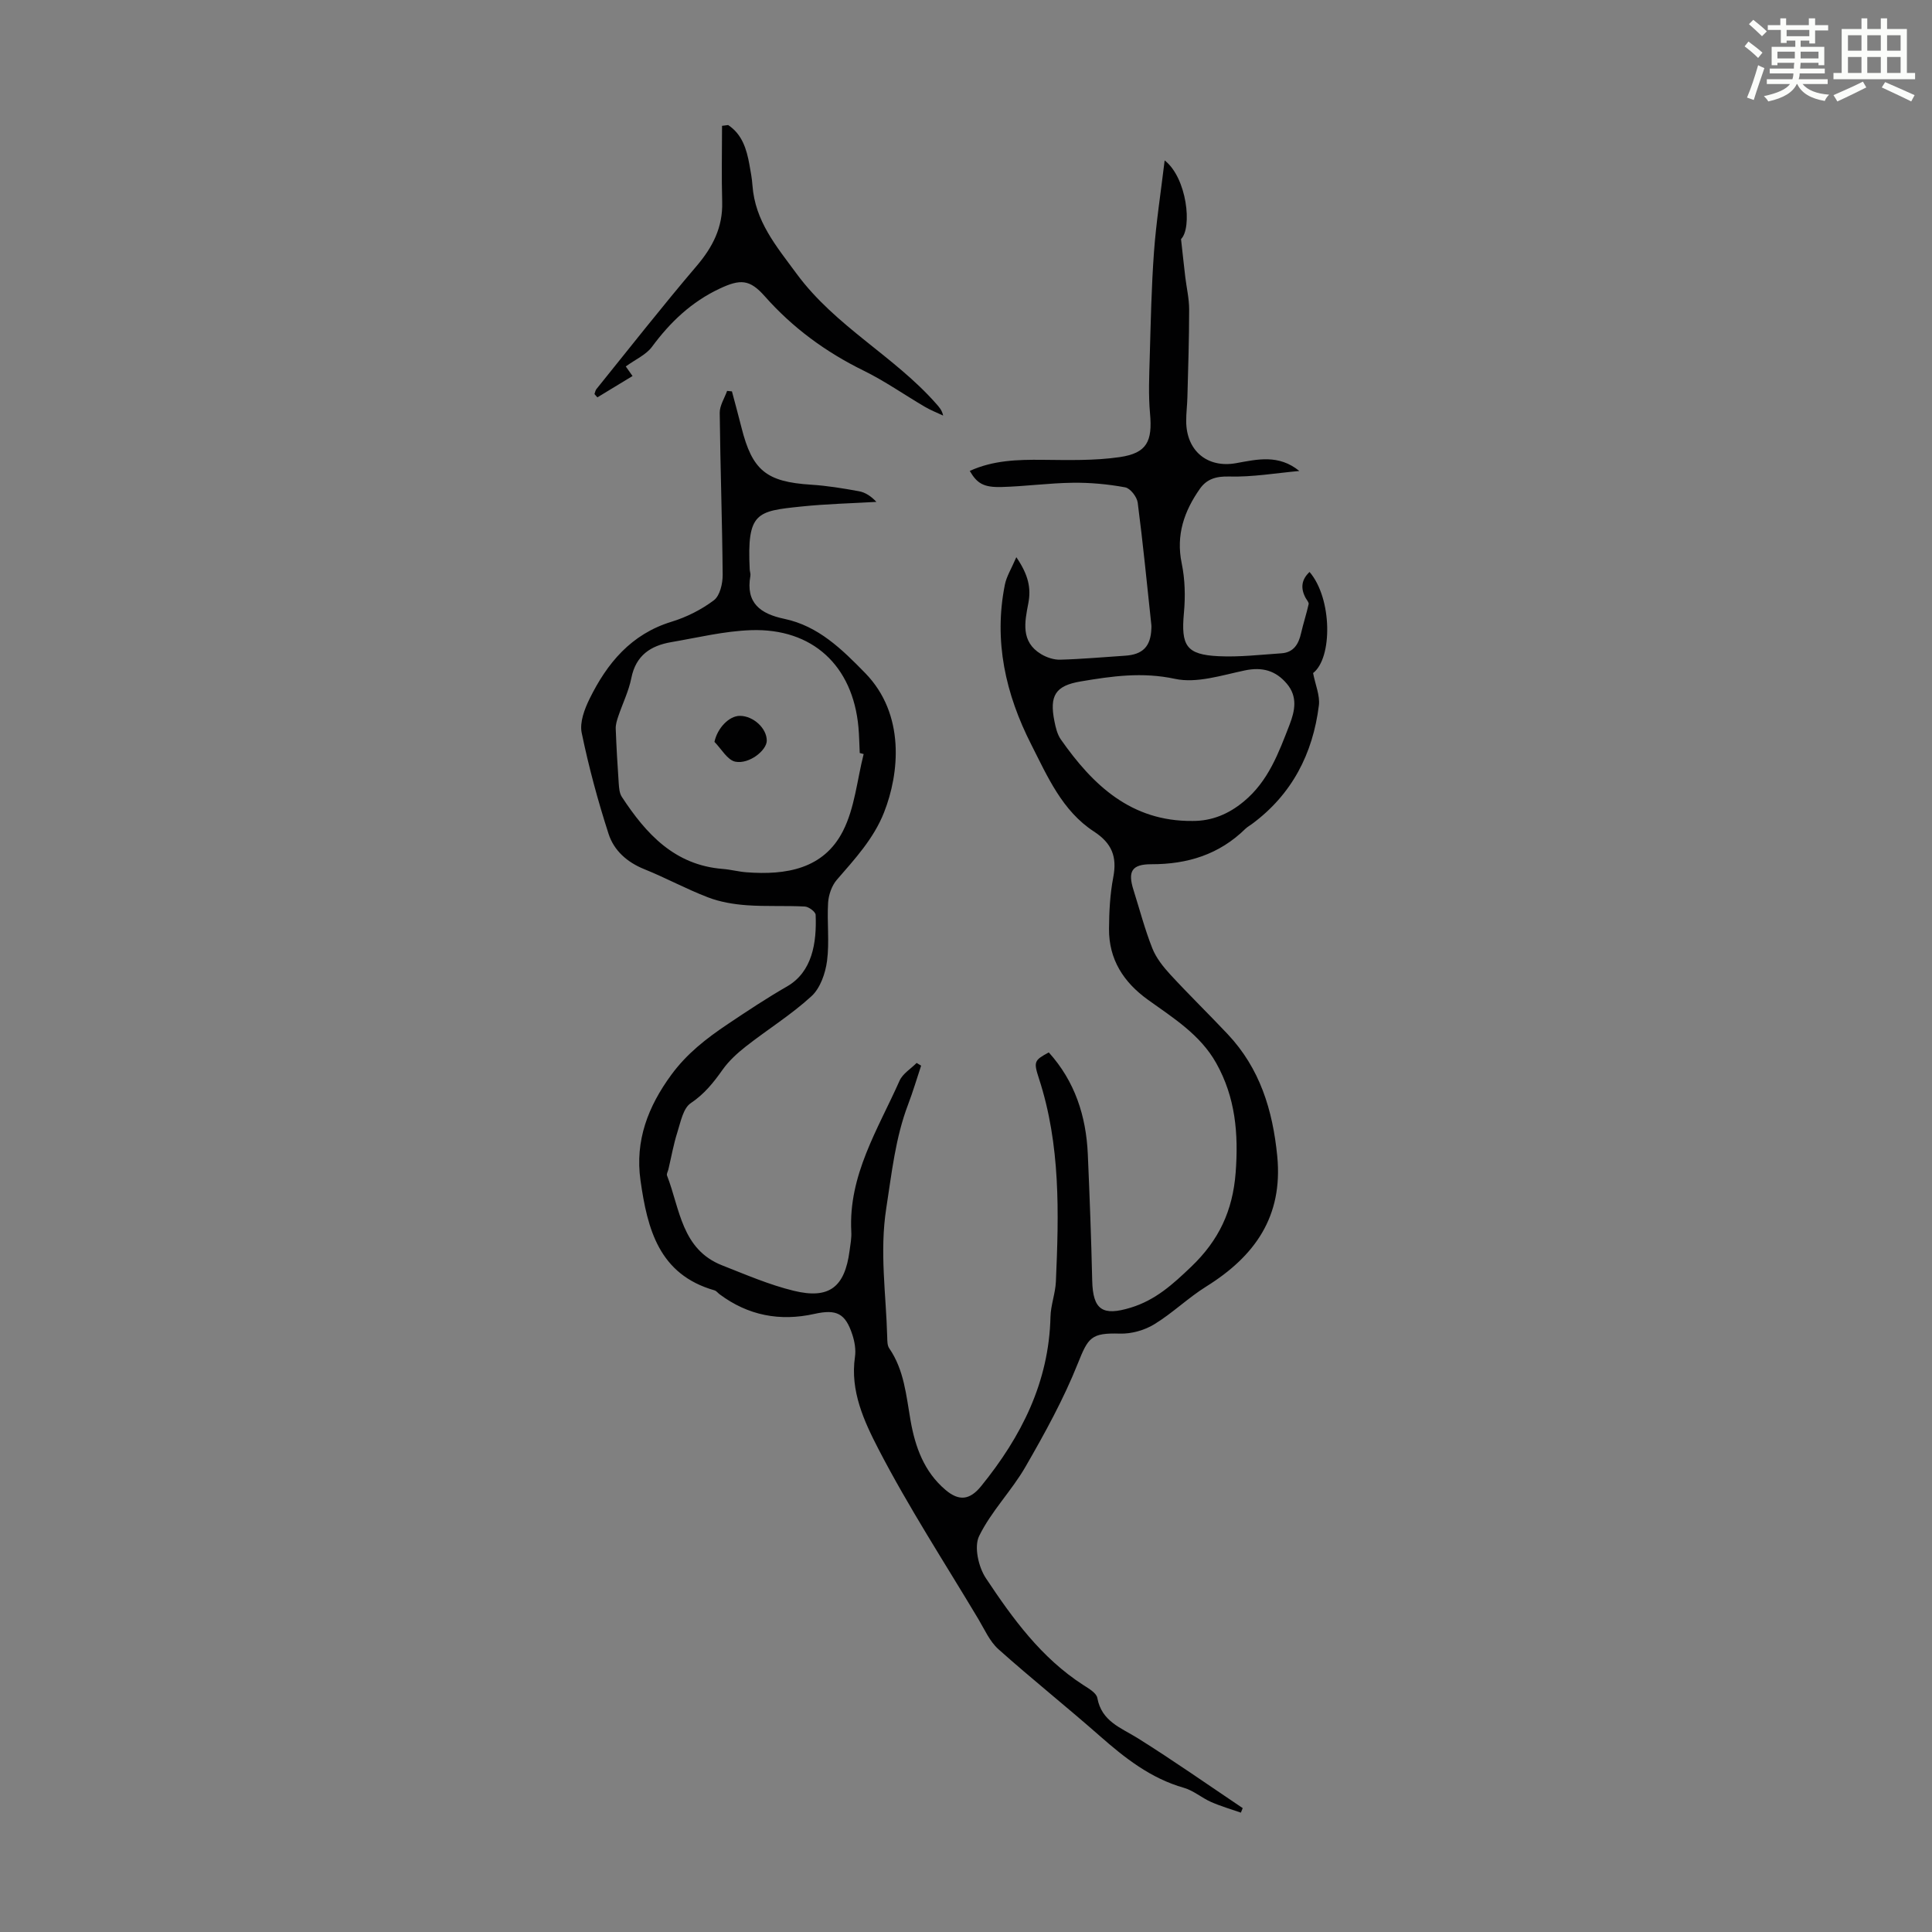 <svg enable-background="new 0 0 400 400" viewBox="0 0 400 400" xmlns="http://www.w3.org/2000/svg"><rect x="0" y="0" width="400" height="400" fill="#808080" stroke="none"/><path d="m361.2 9.6.8-1c.9.7 1.9 1.4 2.9 2.3l-.9 1.1c-1-1-2-1.8-2.8-2.4zm.5 10.6c.9-2.1 1.6-4.3 2.3-6.7.4.2.8.4 1.3.6-.7 2.1-1.5 4.3-2.2 6.6zm.4-15.2.9-.9c1 .8 2 1.6 2.8 2.4l-1 1c-.9-.9-1.8-1.7-2.7-2.5zm12.5-1.2h1.2v1.4h2.7v1.1h-2.7v2.7h-1.2v-.6h-1.8v1.3h4.9v3.8h-1.2v-.5h-3.7c0 .4-.1.9-.1 1.2h5.1v1h-5.2c0 .5-.1.9-.2 1.2h6v1h-5.2c1.1 1.3 2.9 2 5.5 2.2-.4.4-.7.8-.9 1.3-2.9-.5-4.8-1.6-5.7-3.5h-.1c-.8 1.7-2.7 2.9-5.9 3.6-.2-.4-.6-.8-.9-1.1 2.8-.6 4.6-1.4 5.4-2.5h-4.8v-1h5.3c.1-.3.2-.7.2-1.2h-4.9v-1h5c0-.4 0-.8.1-1.2h-3.5v.5h-1.2v-3.8h4.9v-1.3h-1.8v.5h-1.2v-2.7h-2.7v-1h2.6v-1.4h1.2v1.4h4.7v-1.4zm-6.6 8.3h3.6c0-.4 0-.9 0-1.4h-3.6zm1.9-4.6h4.7v-1.3h-4.7zm6.6 3.2h-3.7v1.4h3.7z" fill="#fbfcfa"/><path d="m385.3 3.8h1.3v2.2h2.8v-2.2h1.3v2.2h4.1v9.1h1.7v1.3h-16.9v-1.3h1.7v-9.1h4.1v-2.2zm.4 13.1.7 1.2c-1.8.9-3.8 1.9-6 2.9-.2-.4-.5-.8-.8-1.3 2.3-1 4.3-1.9 6.1-2.8zm-3.1-6.4h2.8v-3.2h-2.8zm0 4.6h2.8v-3.3h-2.8zm4-4.6h2.8v-3.2h-2.8zm0 4.6h2.8v-3.3h-2.8zm3.7 1.9c2.1.9 4.1 1.8 6.1 2.7l-.7 1.3c-2.2-1.1-4.2-2-6.1-2.9zm3.2-9.7h-2.8v3.2h2.8zm-2.8 7.8h2.8v-3.3h-2.8z" fill="#fbfcfa"/><g fill="#010102"><path d="m151.54 81.03c.65 2.48 1.34 4.94 1.96 7.43 2.24 8.96 5.16 11.3 14.42 11.89 3.33.21 6.66.76 9.94 1.36 1.32.24 2.53 1.06 3.59 2.2-5.18.3-10.39.42-15.55.96-9.26.96-11.26 1.2-10.68 13.02.02.45.22.91.14 1.33-1.01 5.65 2.09 7.87 7.05 8.91 7.03 1.48 11.91 6.3 16.71 11.21 8.34 8.54 7.1 20.8 3.9 28.89-2.15 5.43-6.02 9.6-9.76 13.92-1.05 1.21-1.7 3.1-1.81 4.73-.25 4.01.3 8.11-.22 12.07-.34 2.57-1.4 5.63-3.22 7.3-4.17 3.83-9.06 6.86-13.54 10.37-1.8 1.41-3.56 3.01-4.87 4.86-1.88 2.66-3.77 5.03-6.59 6.92-1.57 1.05-2.09 3.89-2.77 6.03-.8 2.51-1.25 5.12-1.86 7.69-.1.42-.41.92-.28 1.26 2.68 6.9 3 15.31 11.44 18.61 4.87 1.91 9.73 4.02 14.79 5.25 7.36 1.8 10.57-.76 11.56-8.25.18-1.33.44-2.68.36-4.01-.62-11.67 5.53-21.19 9.99-31.22.65-1.47 2.33-2.47 3.54-3.69.31.19.62.37.93.56-.89 2.68-1.69 5.39-2.69 8.02-2.65 6.95-3.39 14.21-4.53 21.51-1.41 9.07-.03 17.82.2 26.71.02.76.01 1.68.4 2.26 3.12 4.52 3.52 9.8 4.43 14.97.96 5.48 2.8 10.61 7.24 14.37 2.82 2.39 5.05 2.1 7.4-.81 8.3-10.24 14.02-21.5 14.33-35.03.06-2.44 1.01-4.84 1.12-7.28.62-14.17.98-28.33-3.52-42.09-1.13-3.47-.96-3.74 2.05-5.37 5.4 5.98 7.73 13.16 8.08 21.08.38 8.72.71 17.44.91 26.16.14 6.1 2.16 7.38 7.96 5.61 5.15-1.57 8.74-4.85 12.52-8.46 5.71-5.46 8.61-11.54 9.22-19.51.61-8.1-.05-15.59-4.04-22.69-3.31-5.89-8.9-9.33-14.15-13.11-5.04-3.63-8.07-8.35-8.03-14.65.02-3.57.21-7.2.88-10.69.81-4.24-.26-7.03-4-9.47-6.55-4.26-9.6-11.35-12.98-18.01-5.31-10.43-7.81-21.41-5.46-33.11.34-1.71 1.35-3.29 2.37-5.68 2.5 3.66 3.09 6.39 2.48 9.56-.74 3.84-1.62 7.94 2.65 10.51 1.15.69 2.64 1.19 3.95 1.15 4.47-.12 8.93-.53 13.4-.82 3.71-.23 5.35-1.91 5.48-5.65.01-.22.02-.45 0-.67-.91-8.46-1.73-16.94-2.83-25.38-.16-1.19-1.53-2.96-2.59-3.16-3.57-.66-7.25-1-10.88-.95-4.91.06-9.81.75-14.72.88-3.72.1-5.07-.74-6.58-3.33 4.84-2.21 9.89-2.35 15.04-2.3 5.34.05 10.75.2 16-.56 5.67-.83 6.8-3.29 6.28-9.03-.35-3.85-.17-7.77-.06-11.65.21-7.27.35-14.54.88-21.79.45-6.17 1.41-12.3 2.21-18.96 4.65 3.65 5.73 13.99 3.39 16.29.35 3.14.6 5.51.88 7.87.27 2.23.8 4.46.8 6.69 0 6.04-.2 12.08-.36 18.12-.04 1.68-.26 3.35-.25 5.03.02 6.11 4.36 9.76 10.35 8.68 4.4-.8 8.8-1.86 13.07 1.62-4.84.44-9.7 1.28-14.53 1.15-2.73-.08-4.65.54-6.05 2.53-3.25 4.62-4.99 9.57-3.77 15.45.69 3.31.77 6.86.46 10.24-.63 6.8.47 8.66 7.18 8.98 4.31.21 8.67-.31 13-.6 2.54-.17 3.57-1.92 4.08-4.19.46-2.01 1.11-3.98 1.56-5.99.08-.35-.37-.83-.6-1.24-1.14-2.08-.88-3.86.79-5.42 4.7 5.46 4.79 17.81.73 20.93.48 2.48 1.45 4.66 1.2 6.69-1.25 10.03-5.58 18.45-13.87 24.57-.45.33-.96.61-1.35.99-5.41 5.31-11.97 7.34-19.44 7.33-4.1-.01-4.94 1.49-3.72 5.34 1.27 4.03 2.34 8.13 3.89 12.05.79 2 2.25 3.84 3.73 5.45 3.87 4.2 7.96 8.18 11.87 12.33 6.67 7.08 9.33 15.71 10.27 25.26 1.22 12.52-4.65 20.73-14.7 27-3.76 2.34-7 5.53-10.78 7.83-2.02 1.23-4.72 1.99-7.08 1.92-6-.18-6.58.81-8.73 6.19-2.95 7.39-6.84 14.45-10.83 21.37-2.87 4.99-7.12 9.24-9.61 14.37-1.07 2.2-.13 6.38 1.39 8.68 5.56 8.38 11.5 16.55 20.19 22.15 1.11.72 2.71 1.63 2.9 2.67.89 4.89 4.91 6.17 8.41 8.36 7.36 4.61 14.48 9.61 21.69 14.45-.13.31-.25.63-.38.94-2.06-.72-4.17-1.33-6.17-2.21-1.93-.85-3.63-2.36-5.62-2.93-6.89-1.96-12.25-6.19-17.49-10.8-6.89-6.06-14.08-11.79-20.92-17.9-1.81-1.62-2.88-4.11-4.17-6.27-6.99-11.69-14.45-23.15-20.7-35.23-2.93-5.68-5.86-11.98-4.83-19.01.22-1.48-.06-3.16-.54-4.61-1.44-4.43-3.28-5.32-7.86-4.3-7.14 1.59-13.72.34-19.63-4.07-.36-.27-.66-.7-1.06-.81-11.5-3.29-13.88-12.68-15.31-22.75-1.17-8.26 1.57-15.31 6.36-21.85 3.2-4.37 7.19-7.5 11.75-10.55 4.03-2.7 7.99-5.33 12.23-7.77 5.22-3.01 6.16-9.02 5.92-14.83-.03-.62-1.41-1.66-2.21-1.71-4.01-.22-8.05.02-12.05-.27-2.71-.2-5.5-.66-8.02-1.63-4.48-1.71-8.73-4.04-13.18-5.83-3.58-1.44-6.3-3.87-7.41-7.31-2.22-6.87-4.11-13.87-5.57-20.94-.44-2.15.58-4.89 1.63-7.02 3.63-7.38 8.6-13.4 16.96-15.96 3.11-.95 6.19-2.5 8.78-4.45 1.25-.94 1.83-3.45 1.82-5.25-.09-11.18-.49-22.36-.61-33.54-.02-1.51.99-3.04 1.53-4.56.37.03.69.06 1 .1zm27.27 75.09c-.27-.07-.54-.15-.81-.22-.09-1.79-.11-3.58-.27-5.35-1.16-12.73-9.5-20.52-22.26-20.08-5.52.19-11.02 1.54-16.51 2.48-4.26.73-7.32 2.75-8.25 7.44-.54 2.71-1.81 5.27-2.7 7.91-.28.83-.56 1.72-.53 2.57.14 3.77.36 7.53.62 11.29.07.96.14 2.06.64 2.82 5.02 7.66 10.92 14.13 20.88 14.92 1.67.13 3.31.58 4.97.7 8.12.61 15.92-.66 19.93-8.53 2.45-4.8 2.93-10.6 4.29-15.95zm68.08 13.85c3.99.02 7.45-1.4 10.61-4.02 5.09-4.2 7.22-10.05 9.48-15.88 1.14-2.94 1.71-5.84-.56-8.52-2.3-2.72-5.07-3.5-8.68-2.75-4.78 1-9.97 2.72-14.47 1.75-6.76-1.46-13.06-.56-19.5.53-5.27.88-6.53 2.93-5.46 8.26.26 1.3.59 2.71 1.33 3.76 6.64 9.48 14.57 16.99 27.25 16.87z"/><path d="m150.76 25.89c2.9 1.93 3.82 4.98 4.4 8.2.26 1.43.53 2.86.63 4.31.55 7.4 4.86 12.47 9.15 18.29 8.08 10.96 20.22 17.03 28.94 26.96.56.64 1.14 1.25 1.39 2.39-1.26-.59-2.57-1.1-3.76-1.8-4.24-2.48-8.28-5.33-12.68-7.49-7.85-3.85-14.71-8.87-20.5-15.42-3.12-3.53-5.06-3.58-9.34-1.57-5.83 2.74-10.23 6.93-14.01 12.05-1.21 1.64-3.37 2.57-5.42 4.06.01.01.57.8 1.4 1.98-2.5 1.52-4.89 2.97-7.28 4.42-.2-.23-.4-.45-.6-.68.13-.35.18-.76.4-1.03 6.88-8.52 13.63-17.14 20.73-25.47 3.36-3.94 5.46-8.04 5.31-13.29-.15-5.24-.03-10.5-.03-15.75.44-.06.85-.11 1.27-.16z"/><path d="m147.92 153.6c.61-2.88 3.05-5.4 5.27-5.39 2.8.01 5.6 2.61 5.56 5.17-.03 1.96-3.61 4.88-6.5 4.32-1.64-.32-2.9-2.66-4.33-4.1z"/></g></svg>